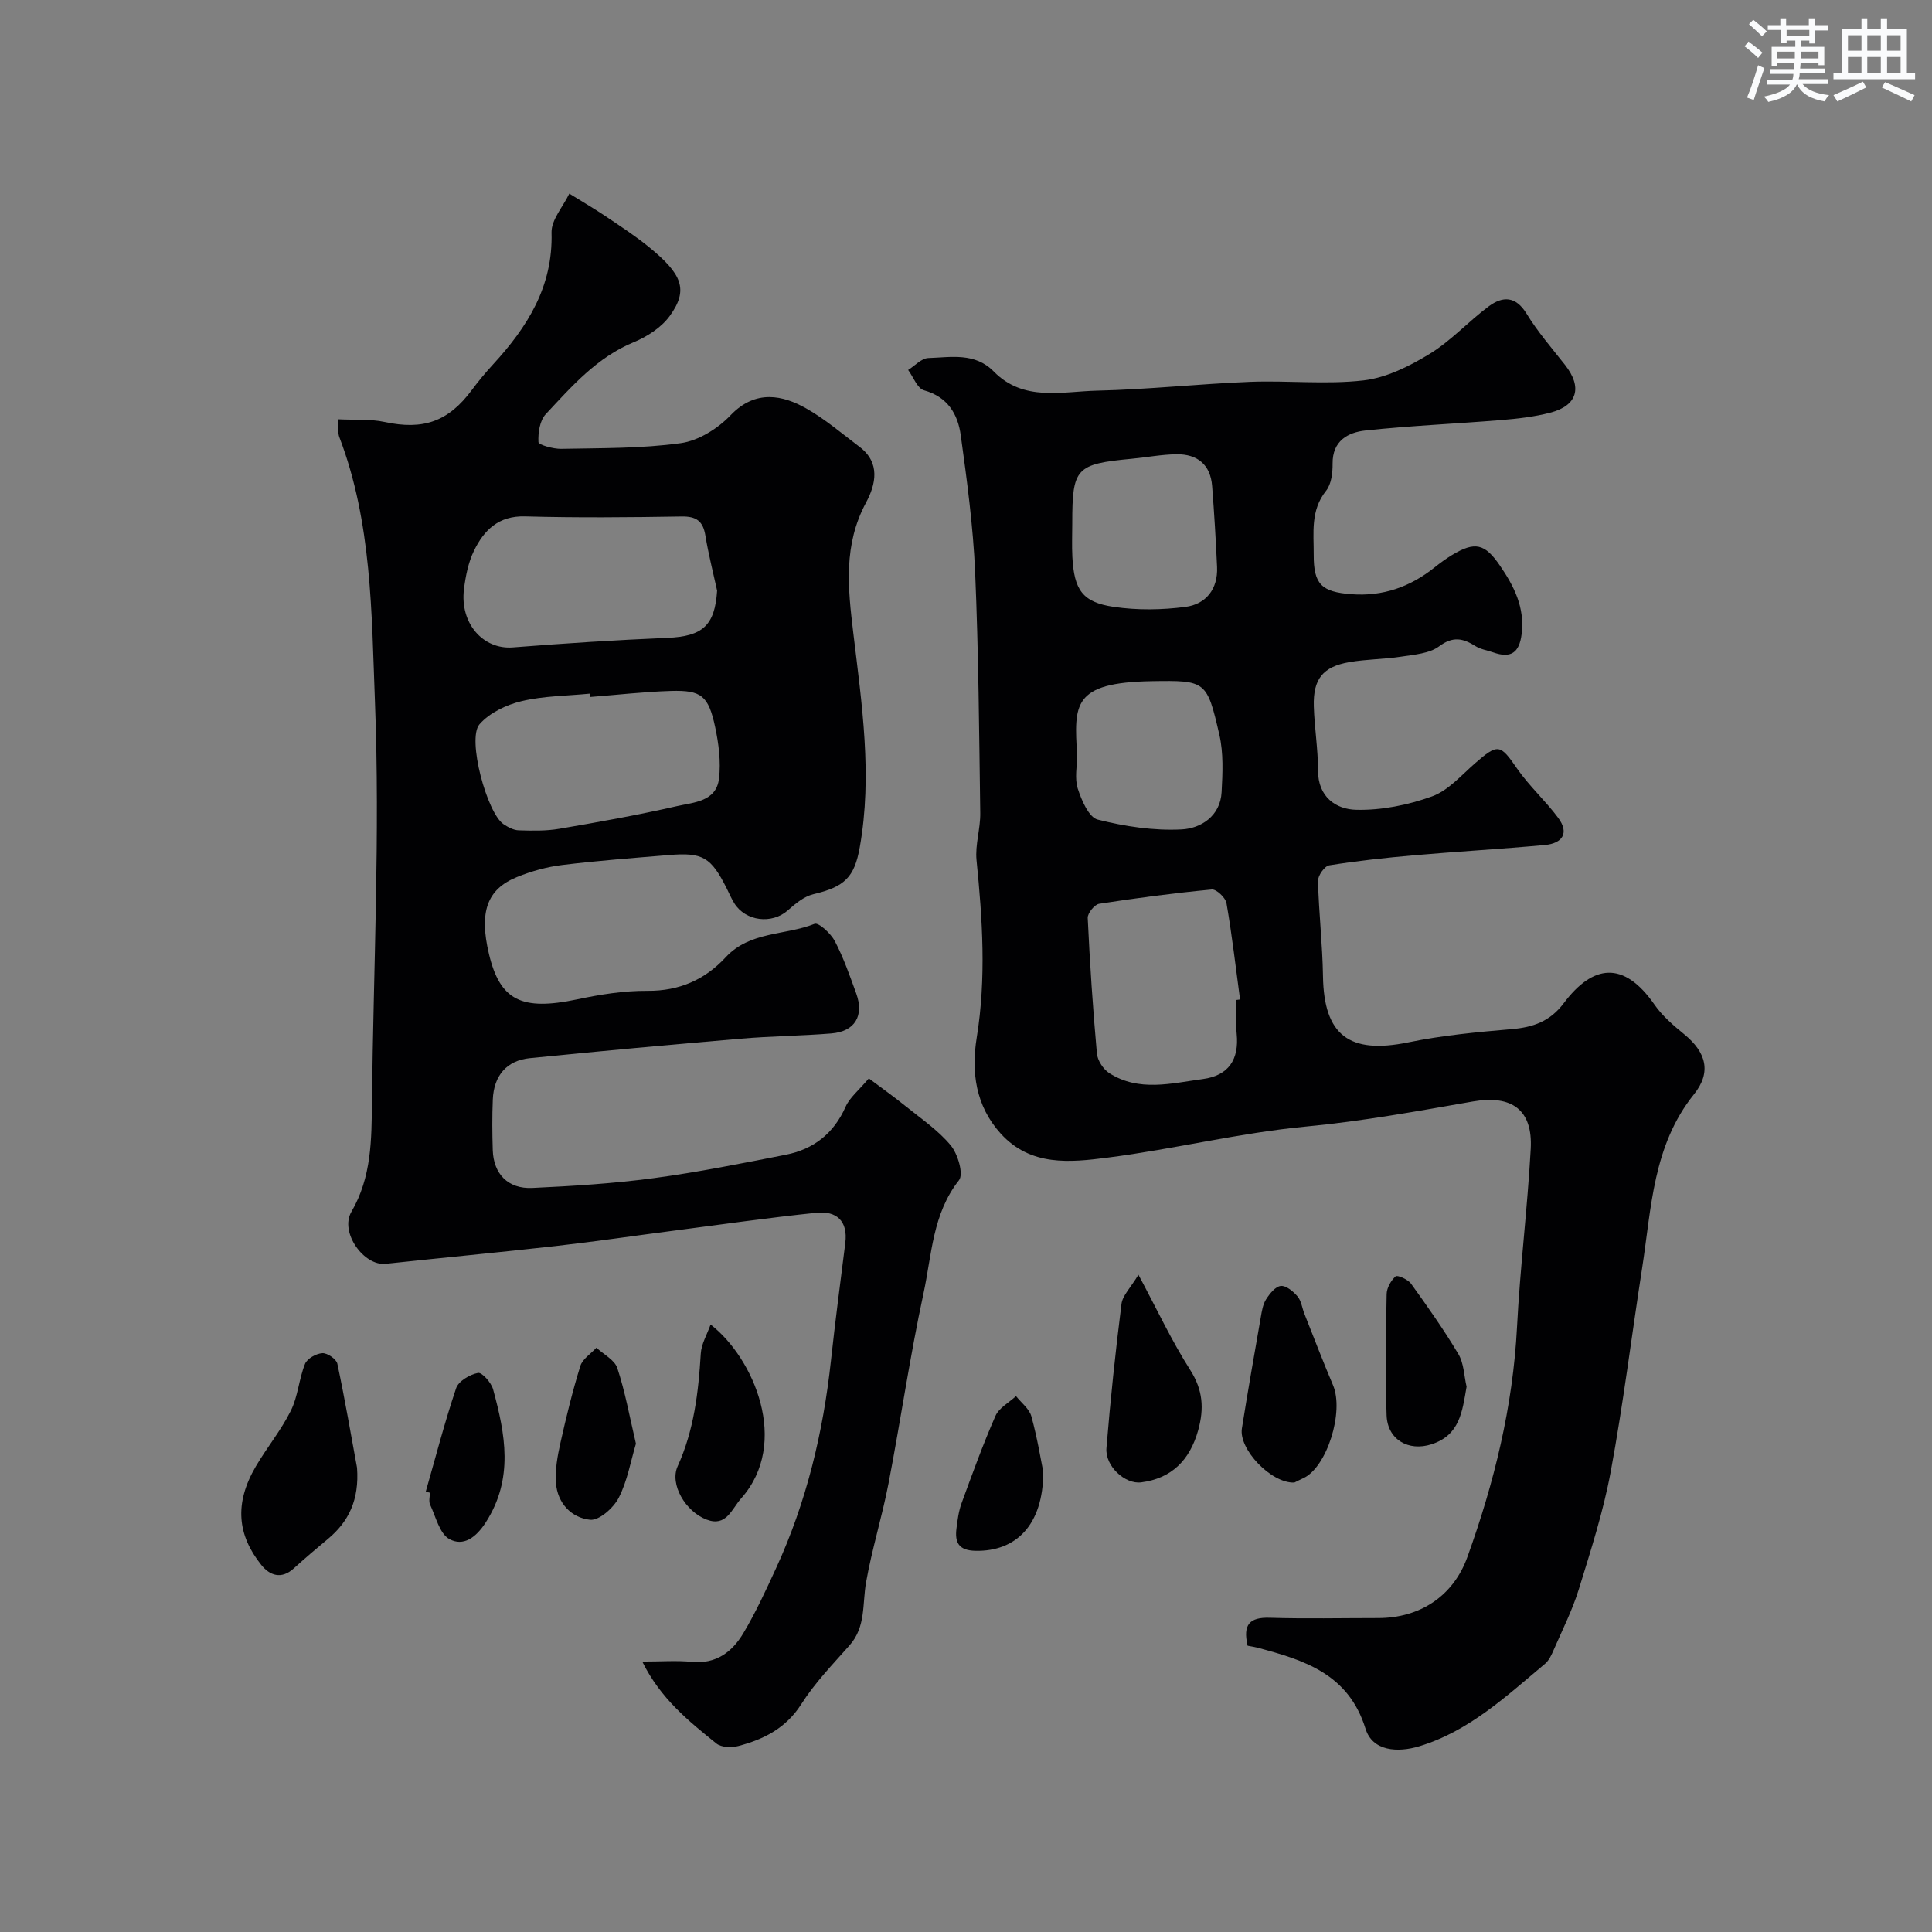 <svg enable-background="new 0 0 400 400" viewBox="0 0 400 400" xmlns="http://www.w3.org/2000/svg"><rect x="0" y="0" width="400" height="400" fill="#808080" stroke="none"/><g fill="#010103"><path d="m258.31 340.73c-1.04-4.41.45-5.91 4.53-5.79 7.49.23 15 .06 22.5.06 8.6 0 15.54-4.52 18.46-12.62 5.55-15.39 9.43-31.14 10.28-47.6.63-12.32 2.16-24.59 2.84-36.91.45-8.1-3.91-11.23-11.98-9.82-11.47 2-22.89 4.09-34.55 5.19-13.77 1.3-27.32 4.68-41.06 6.43-7.72.99-15.93 1.88-22.15-4.98-5.21-5.75-6.11-12.76-4.96-19.87 1.99-12.3 1.19-24.47-.04-36.72-.32-3.2.82-6.52.77-9.78-.23-16.62-.35-33.25-1.06-49.86-.41-9.48-1.68-18.94-2.98-28.36-.6-4.34-2.68-7.92-7.6-9.29-1.38-.38-2.21-2.75-3.29-4.21 1.39-.87 2.76-2.42 4.17-2.47 4.68-.15 9.64-1.21 13.57 2.8 6.16 6.27 14.09 4.12 21.39 3.95 10.54-.24 21.06-1.4 31.61-1.82 7.84-.31 15.79.59 23.54-.3 4.74-.55 9.52-2.94 13.69-5.49 4.44-2.71 8.05-6.74 12.26-9.86 2.86-2.11 5.56-2.15 7.82 1.55 2.29 3.75 5.22 7.12 7.95 10.59 3.63 4.61 2.6 8.42-3.05 9.89-3.3.86-6.76 1.25-10.17 1.53-9.36.77-18.75 1.16-28.09 2.16-3.62.39-6.86 2.12-6.81 6.87.02 1.89-.25 4.24-1.35 5.61-3.26 4.07-2.54 8.68-2.56 13.24-.03 6.11 1.62 7.7 7.77 8.17 6.55.5 12.2-1.51 17.26-5.55 1.15-.92 2.34-1.79 3.59-2.55 4.77-2.88 6.81-2.38 9.92 2.16 2.94 4.28 5.18 8.67 4.51 14.17-.48 3.94-2.26 5.1-5.89 3.82-1.23-.43-2.6-.63-3.67-1.3-2.58-1.62-4.65-2.1-7.52.04-2.03 1.51-5.15 1.72-7.84 2.14-3.56.55-7.21.52-10.76 1.14-5.48.95-7.51 3.49-7.35 9.14.13 4.43.88 8.85.87 13.27-.01 5.53 3.73 8.07 7.94 8.16 5.22.12 10.71-.99 15.65-2.77 3.36-1.21 6.07-4.37 8.9-6.84 4.78-4.17 5.23-3.99 8.7 1.04 2.51 3.64 5.89 6.67 8.53 10.23 2.37 3.19.84 5.3-2.75 5.63-9.02.83-18.08 1.34-27.11 2.13-5.86.51-11.73 1.15-17.54 2.08-.96.15-2.35 2.13-2.32 3.23.16 6.58.93 13.15 1.03 19.74.19 12.22 5.46 16.18 17.65 13.68 7.03-1.45 14.25-2.13 21.41-2.74 4.46-.38 7.96-1.6 10.8-5.39 6-7.97 12.37-8.91 18.79.34 1.63 2.35 3.92 4.3 6.16 6.13 4.5 3.69 5.69 7.82 2 12.41-8.54 10.64-8.8 23.54-10.74 36.02-2.18 14.04-3.91 28.16-6.5 42.12-1.53 8.25-4.13 16.32-6.61 24.36-1.33 4.3-3.39 8.37-5.19 12.52-.45 1.04-.97 2.19-1.8 2.89-8.02 6.7-15.71 13.96-26.05 17.08-4.47 1.35-9.67 1.03-11.11-3.63-3.54-11.4-12.72-14.22-22.43-16.8-.58-.15-1.22-.24-1.98-.39zm-2.31-133.7c.25-.03.49-.07.74-.1-.9-6.65-1.66-13.33-2.81-19.94-.2-1.14-2.09-2.92-3.04-2.83-7.8.74-15.57 1.76-23.32 2.96-.96.15-2.41 1.95-2.37 2.92.44 9.36 1.06 18.72 1.9 28.06.13 1.45 1.31 3.27 2.55 4.07 6.16 3.94 12.88 2.11 19.41 1.23 5.31-.71 7.51-4.05 6.98-9.38-.23-2.31-.04-4.66-.04-6.99zm-34-98.72c0 2.33-.1 4.66.02 6.98.36 6.83 2.08 9.4 8.54 10.35 4.87.72 9.98.65 14.87.01 4.24-.55 6.75-3.68 6.55-8.25-.25-5.59-.59-11.17-1.02-16.75-.34-4.47-3.07-6.65-7.37-6.6-3.09.04-6.17.64-9.26.93-11.59 1.1-12.33 1.89-12.33 13.33zm1 48.02c0 2.33-.54 4.83.14 6.94.78 2.41 2.28 5.95 4.13 6.42 5.63 1.42 11.62 2.33 17.39 2.03 3.94-.2 7.99-2.73 8.26-7.71.21-3.96.41-8.1-.47-11.91-2.57-11.15-2.78-11.25-13.97-11.07-16.56.27-16.07 4.88-15.48 15.3z"/><path d="m179.88 223.27c2.72 2.04 5.2 3.79 7.54 5.69 3.24 2.62 6.8 5.02 9.42 8.18 1.47 1.77 2.7 5.95 1.71 7.21-5.5 6.97-5.63 15.46-7.34 23.39-2.82 13.06-4.73 26.31-7.26 39.43-1.32 6.85-3.43 13.56-4.64 20.43-.79 4.47-.01 9.2-3.41 13.04-3.48 3.93-7.2 7.77-9.99 12.17-3.18 5-7.76 7.29-13.03 8.68-1.41.37-3.53.31-4.55-.51-5.74-4.63-11.56-9.28-15.36-16.97 3.87 0 7.11-.25 10.29.06 5.02.49 8.33-2.08 10.62-5.9 2.58-4.31 4.69-8.92 6.8-13.5 6.28-13.65 9.74-28.06 11.36-42.96.88-8.14 1.95-16.25 2.97-24.37.58-4.59-1.86-6.68-5.99-6.25-9.9 1.02-19.76 2.44-29.63 3.72-8.12 1.05-16.22 2.25-24.35 3.17-11.72 1.32-23.47 2.42-35.2 3.68-4.51.48-9.55-6.53-7.09-10.76 4.21-7.22 4.17-14.96 4.26-22.82.3-27.59 1.69-55.23.62-82.77-.71-18.33-.61-37.14-7.38-54.82-.33-.86-.14-1.92-.23-3.68 3.39.17 6.6-.09 9.62.56 7.97 1.72 13.18-.06 18.04-6.61 1.36-1.84 2.84-3.61 4.39-5.3 7.11-7.74 12.44-16.11 12.12-27.3-.07-2.65 2.39-5.38 3.68-8.07 2.47 1.53 4.98 2.99 7.39 4.6 3.1 2.09 6.25 4.13 9.14 6.49 6.77 5.54 8.24 8.77 4.26 14.24-1.73 2.38-4.65 4.27-7.43 5.42-7.65 3.15-12.86 9.15-18.24 14.91-1.24 1.33-1.61 3.86-1.51 5.79.03.56 3.06 1.42 4.7 1.39 8.27-.17 16.61-.05 24.77-1.18 3.68-.51 7.69-3.03 10.33-5.8 5.22-5.45 10.91-4.04 15.55-1.44 3.96 2.22 7.47 5.25 11.12 8 4.41 3.32 3.34 7.84 1.37 11.51-4.73 8.8-3.79 17.59-2.65 27.07 1.76 14.66 3.99 29.47 1.33 44.35-1.11 6.22-3.14 8.17-9.61 9.7-1.93.46-3.73 1.97-5.29 3.35-3.28 2.9-8.73 2.28-11.08-1.49-.6-.97-1.05-2.04-1.56-3.06-3.26-6.48-4.95-7.5-11.98-6.91-7.37.61-14.74 1.16-22.07 2.06-3.19.39-6.41 1.28-9.39 2.5-6.23 2.53-7.83 7.25-5.8 15.87 2.28 9.67 6.77 11.87 18.24 9.45 4.78-1.01 9.72-1.81 14.59-1.77 6.59.05 11.9-2.31 16.19-6.94 5.02-5.43 12.33-4.5 18.41-6.93.83-.33 3.37 2 4.2 3.59 1.8 3.44 3.09 7.16 4.42 10.82 1.68 4.63-.27 7.88-5.14 8.28-6.25.51-12.54.55-18.79 1.09-14.56 1.24-29.11 2.57-43.65 4.03-4.78.48-7.45 3.61-7.66 8.55-.15 3.49-.12 7-.01 10.5.16 4.91 3.16 8.06 8.19 7.82 8.37-.39 16.77-.91 25.06-2.02 9.19-1.23 18.3-3.06 27.4-4.85 5.76-1.13 9.94-4.39 12.4-9.93.84-1.91 2.67-3.34 4.81-5.88zm-31.41-100.98c-.83-3.8-1.8-7.58-2.43-11.42-.49-3-1.88-3.99-4.94-3.94-10.8.18-21.61.28-32.4-.02-5.5-.15-8.49 2.85-10.56 7.1-1.18 2.42-1.74 5.25-2.08 7.96-.88 7.12 3.98 12.55 10.12 12.07 10.65-.84 21.32-1.53 32-1.98 7.29-.31 9.82-2.54 10.29-9.77zm-26.28 22.01c-.02-.23-.04-.46-.07-.69-4.73.47-9.57.46-14.15 1.56-3.15.75-6.64 2.42-8.7 4.79-2.62 3.02 1.57 18.4 4.98 20.68.93.62 2.08 1.24 3.14 1.27 2.8.09 5.66.15 8.41-.32 8.15-1.39 16.3-2.85 24.36-4.69 3.45-.79 8.13-.92 8.7-5.69.42-3.49-.06-7.22-.8-10.7-1.39-6.48-2.85-7.64-9.13-7.46-5.6.17-11.17.82-16.74 1.25z"/><path d="m73.92 303.88c.48 6.63-1.71 11.15-6.04 14.75-2.39 1.99-4.77 4.01-7.07 6.1-2.57 2.33-4.97 1.46-6.73-.75-4.88-6.12-5.65-12.63-1.12-20.37 2.3-3.92 5.25-7.5 7.26-11.55 1.48-2.97 1.67-6.56 2.93-9.68.44-1.1 2.31-2.14 3.59-2.22 1.02-.06 2.89 1.22 3.1 2.17 1.59 7.47 2.87 14.99 4.08 21.55z"/><path d="m235.7 263.92c3.86 7.21 6.89 13.72 10.72 19.72 2.64 4.15 2.9 7.96 1.65 12.48-1.74 6.24-5.56 9.99-11.82 10.79-3.3.42-7.48-3.34-7.17-7.11.81-9.96 1.86-19.91 3.11-29.82.21-1.75 1.86-3.32 3.51-6.06z"/><path d="m267.98 306.95c-4.81.18-11.54-6.91-10.86-11.2 1.22-7.68 2.57-15.35 3.91-23.02.22-1.27.43-2.65 1.09-3.7.74-1.17 1.93-2.67 3.06-2.79 1.09-.11 2.59 1.14 3.46 2.17.79.93.94 2.38 1.42 3.59 1.96 4.93 3.84 9.89 5.92 14.77 2.35 5.51-1.25 17.02-6.14 19.27-.74.33-1.45.71-1.86.91z"/><path d="m147.12 274.23c8.91 6.89 16.53 24.49 6.34 35.98-2.03 2.29-3.08 5.95-7.15 4.41-4.42-1.67-7.69-7.33-6.02-11.02 3.4-7.48 4.31-15.33 4.8-23.36.12-2 1.3-3.95 2.03-6.01z"/><path d="m303.64 287.1c-.9 5.19-1.4 10.02-7.25 11.92-4.77 1.55-9.14-.97-9.31-6-.28-8.35-.15-16.73.01-25.09.02-1.28.89-2.81 1.86-3.68.36-.32 2.54.63 3.18 1.51 3.43 4.76 6.83 9.57 9.82 14.6 1.14 1.92 1.16 4.48 1.69 6.74z"/><path d="m131.66 298.9c-1.08 3.61-1.76 7.69-3.56 11.2-1.07 2.09-4.06 4.74-5.92 4.55-3.87-.39-6.78-3.43-7.08-7.65-.19-2.71.32-5.53.92-8.22 1.2-5.36 2.5-10.71 4.13-15.96.46-1.47 2.19-2.54 3.33-3.79 1.49 1.39 3.78 2.53 4.33 4.23 1.62 4.89 2.53 10.02 3.85 15.64z"/><path d="m88.15 308.82c2.05-7.15 3.91-14.37 6.29-21.41.5-1.47 2.83-2.83 4.52-3.16.83-.16 2.75 2.01 3.13 3.4 2.53 9.29 4.3 18.49-1.51 27.53-2.07 3.23-4.68 5.02-7.52 3.48-2.04-1.11-2.83-4.62-4.01-7.14-.32-.68-.05-1.64-.05-2.47-.28-.07-.57-.15-.85-.23z"/><path d="m216 304.74c-.01 11.04-5.68 16.5-14.01 16.34-3.53-.07-4.33-1.73-3.96-4.65.22-1.76.45-3.57 1.06-5.23 2.22-6.07 4.42-12.15 7.01-18.05.73-1.67 2.8-2.75 4.25-4.1 1.1 1.39 2.76 2.63 3.19 4.21 1.24 4.51 1.99 9.17 2.46 11.48z"/></g><path d="m361.2 9.6.8-1c.9.7 1.9 1.4 2.9 2.3l-.9 1.1c-1-1-2-1.8-2.8-2.4zm.5 10.6c.9-2.1 1.6-4.3 2.3-6.7.4.2.8.4 1.3.6-.7 2.1-1.5 4.3-2.2 6.6zm.4-15.2.9-.9c1 .8 2 1.6 2.8 2.4l-1 1c-.9-.9-1.8-1.7-2.7-2.5zm12.5-1.2h1.2v1.4h2.7v1.1h-2.7v2.7h-1.2v-.6h-1.8v1.3h4.9v3.8h-1.2v-.5h-3.7c0 .4-.1.9-.1 1.2h5.1v1h-5.2c0 .5-.1.9-.2 1.2h6v1h-5.2c1.1 1.3 2.9 2 5.5 2.3-.4.4-.7.8-.9 1.3-2.9-.5-4.8-1.6-5.7-3.5h-.1c-.8 1.7-2.7 2.9-5.9 3.6-.2-.4-.6-.8-.9-1.1 2.8-.6 4.6-1.4 5.4-2.5h-4.8v-1h5.3c.1-.3.2-.7.2-1.2h-4.9v-1h5c0-.4 0-.8.1-1.2h-3.5v.5h-1.2v-3.9h4.9v-1.3h-1.8v.5h-1.2v-2.7h-2.7v-1h2.6v-1.4h1.2v1.4h4.7v-1.4zm-6.6 8.3h3.6c0-.4 0-.9 0-1.4h-3.6zm1.9-4.6h4.7v-1.3h-4.7zm6.6 3.2h-3.7v1.4h3.7z" fill="#fafbfc"/><path d="m385.3 3.8h1.3v2.2h2.8v-2.2h1.3v2.2h4.1v9.1h1.7v1.3h-16.9v-1.3h1.7v-9.1h4.1v-2.2zm.4 13.1.7 1.2c-1.8.9-3.8 1.9-6 2.9-.2-.4-.5-.8-.8-1.3 2.3-1 4.3-1.9 6.1-2.8zm-3.1-6.4h2.8v-3.2h-2.8zm0 4.6h2.8v-3.3h-2.8zm4-4.6h2.8v-3.2h-2.8zm0 4.6h2.8v-3.3h-2.8zm3.7 1.9c2.1.9 4.1 1.8 6.1 2.7l-.7 1.3c-2.2-1.1-4.2-2-6.1-2.9zm3.2-9.7h-2.8v3.2h2.8zm-2.8 7.8h2.8v-3.3h-2.8z" fill="#fafbfc"/></svg>